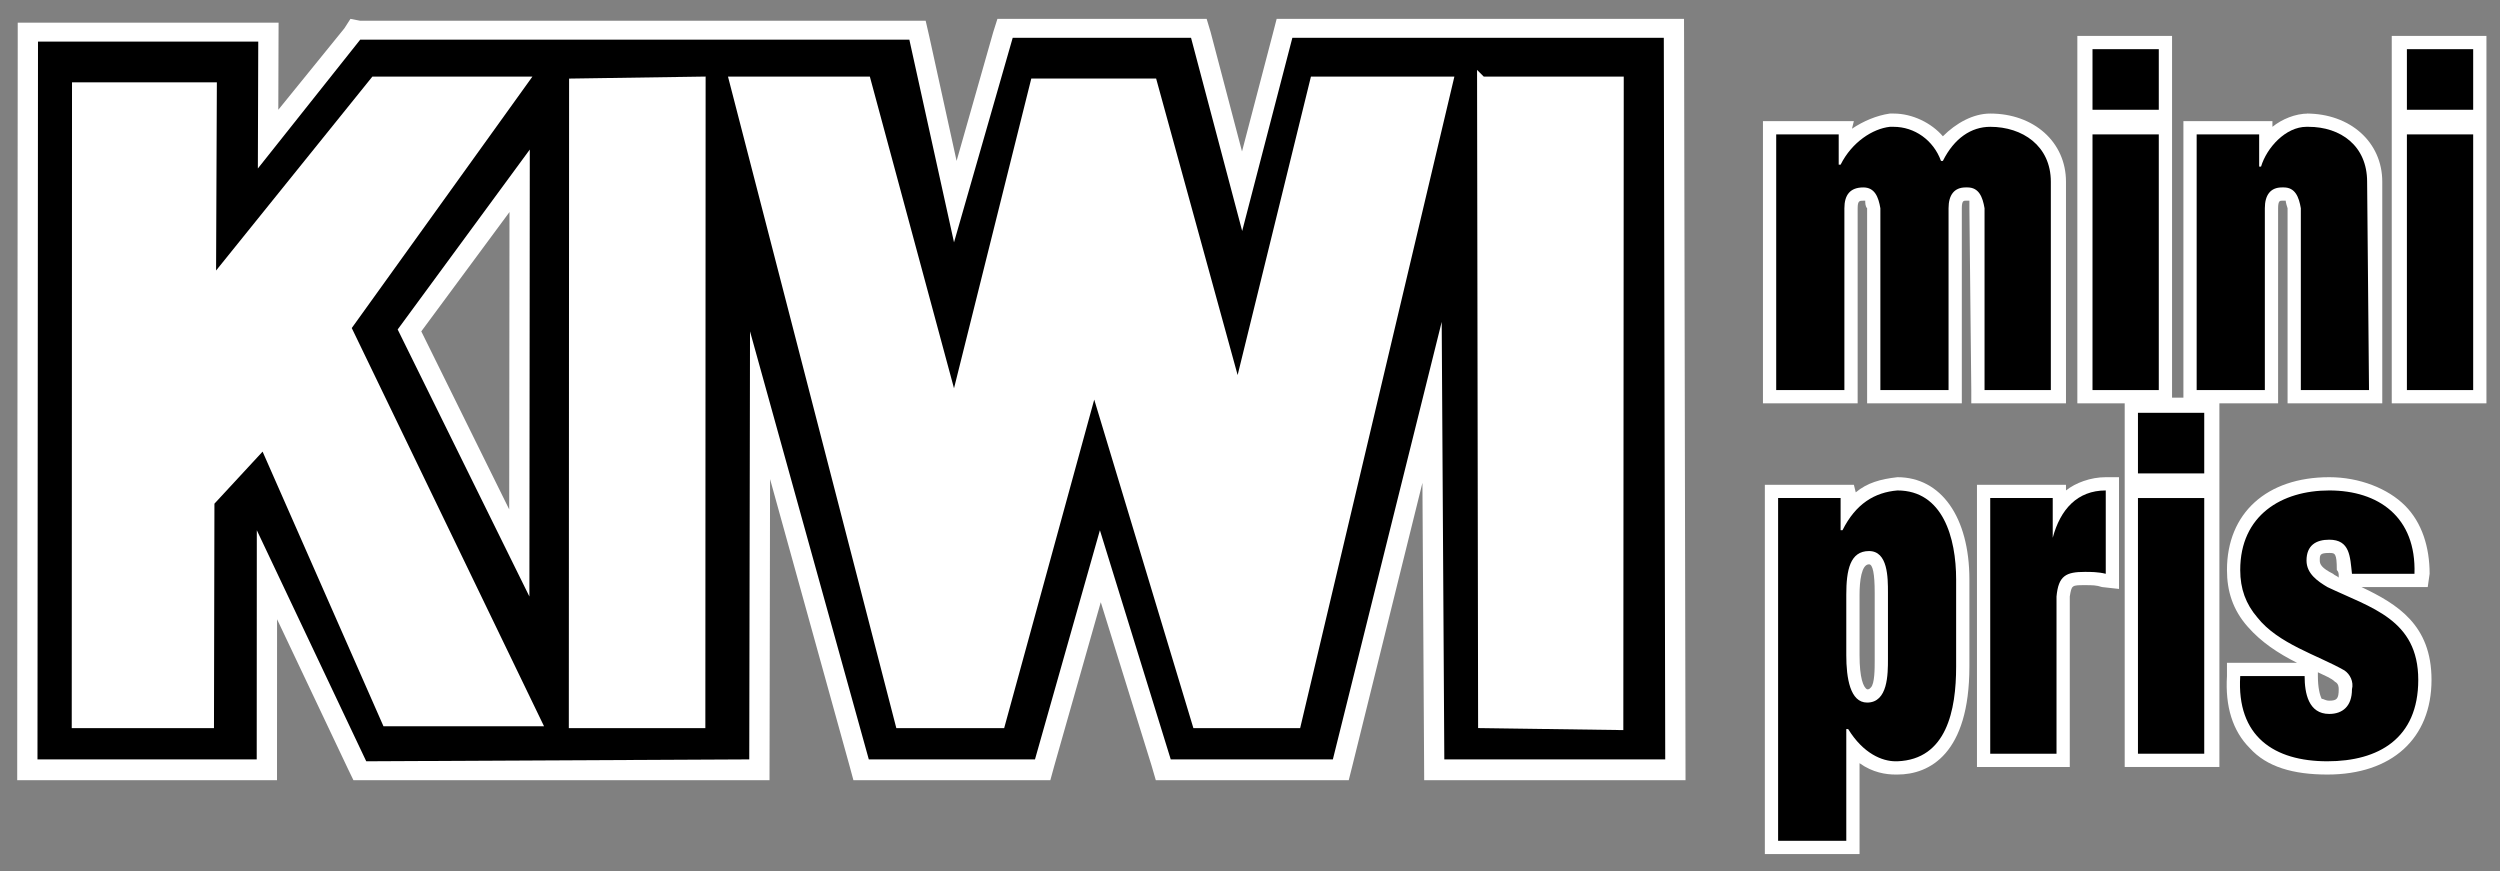 <svg xmlns="http://www.w3.org/2000/svg" width="132" height="46" viewBox="0 0 132 46"><rect x="0" y="0" width="132" height="46" fill="#808080" stroke="none"/><style>.style0{fill:none;fill-rule:evenodd}.style1{fill:#000}.style2{fill:#fff}.style3{stroke:#ffffff;stroke-width:.5;fill:#ffffff}</style><title>Logo_KIWI_pos</title><g class="style0"><path d="M14.095 30.396l-.004 10.3H1.444l.027-39h12.702l-.018 5.6 4.606-5.7h29.683l1.996 9 2.627-9.1H63.3l2.283 8.6 2.24-8.6h20.56l.078 39.1H75.729l-.116-19.3-4.819 19.3h-9.372l-3.324-10.7-3.046 10.7h-9.585l-5.338-19.2-.034 19.3H19l-4.905-10.3zm13.324-1.2l.018-19.6-5.816 7.8 5.798 11.8z" class="style1"/><path d="M87.849 1.996l.075 38.1H76.26l-.138-23.1-5.747 23.1h-8.56l-3.74-12.1-3.428 12.1h-8.774l-6.272-22.6-.04 22.6-20.223.1-5.778-12.2-.005 12.1H1.979l.027-37.9h11.63l-.021 6.7 5.403-6.8h28.996l2.358 10.7 3.099-10.8h9.416l2.7 10.2 2.65-10.2h19.612zm-59.876 5.9l-6.976 9.5 6.955 14.1.021-23.6zm60.943-6.9H67.408l-.207.8-1.623 6.2-1.657-6.3-.21-.7H52.664l-.222.7-1.934 6.8-1.449-6.6-.184-.8H19.019l-.515-.1-.321.5-3.488 4.3.011-3.6.004-1H.936v1l-.027 37.9v1.1h13.717v-1.1l.003-7.4 3.743 7.9.29.6H40.63l.002-1.1.027-14.8 4.185 15.1.217.8H55.457l.22-.8 2.444-8.6 2.673 8.6.233.8H71.213l.201-.8 3.69-14.9.087 14.6.006 1.1h13.799l-.002-1.1-.075-38.1-.003-1zm-66.672 16.5l4.657-6.3-.015 15.7-4.642-9.4z" class="style2"/><path d="M104.384 20.996v-10c0-.8-.4-.8-.5-.8h-.1c-.3 0-.6.1-.6.8v10h-4.3v-10c-.1-.7-.2-.8-.5-.8-.4 0-.6.2-.7.8v10h-4.2v-14.2h4v.8c.6-.7 1.4-1.1 2.3-1.2h.2c1.1 0 2 .5 2.6 1.4.6-.9 1.5-1.4 2.5-1.4 2.1 0 3.6 1.3 3.6 3.2v11.4h-4.3z" class="style1"/><path d="M99.984 6.696c1.1 0 2.1.7 2.5 1.8h.1c.6-1.2 1.5-1.8 2.5-1.8 1.7 0 3.2 1 3.2 2.9v11h-3.5v-9.6c-.1-.6-.3-1.1-.9-1.1h-.1c-.6 0-.9.4-.9 1.1v9.6h-3.6v-9.6c-.1-.6-.3-1.1-.9-1.1-.7 0-1 .4-1 1.1v9.6h-3.6v-13.5h3.3v1.6h.1c.6-1.2 1.7-1.9 2.6-2h.2zm0-.7h-.2c-.7.1-1.4.4-2 .8l.1-.4h-4.8V21.296h5V10.996c0-.4.1-.4.3-.4h.1c0 .1 0 .3.1.4V21.296h5V10.996c0-.4.1-.4.2-.4h.2v.4l.1 9.6v.7h5v-11.7c0-2.1-1.7-3.6-4-3.6-.9 0-1.8.5-2.5 1.2-.6-.7-1.6-1.2-2.6-1.2z" class="style2"/><path d="M110.084 20.996v-14.2h4.3v14.2h-4.3zm0-14.8v-4h4.3v4h-4.3z" class="style1"/><path d="M113.984 2.596v3.2h-3.5v-3.2h3.5zm0 4.5v13.5h-3.5v-13.5h3.5zm.7-5.2h-5v19.4h5v-19.4z" class="style2"/><path d="M121.084 20.996v-10c0-.8-.4-.8-.5-.8h-.1c-.2 0-.6.1-.6.8v10h-4.2v-14.2h4v.7c.5-.6 1.3-1.1 2.1-1.1 2.2 0 3.6 1.3 3.6 3.2v11.4h-4.3z" class="style1"/><path d="M121.884 6.696c1.7 0 3.1 1 3.1 2.9l.1 11h-3.6v-9.6c-.1-.6-.3-1.1-.9-1.1h-.1c-.6 0-.9.4-.9 1.1v9.6h-3.6v-13.5h3.3v1.7h.1c.3-1 1.3-2.1 2.4-2.1h.1zm0-.7c-.7 0-1.4.3-1.9.7v-.3h-4.7V21.296h5V10.996c0-.4.1-.4.2-.4h.2s0 .1.1.4V21.296h5v-11.7c0-2.1-1.7-3.6-4-3.6h.1z" class="style2"/><path d="M126.684 20.996v-14.2h4.3v14.2h-4.3zm0-14.8v-4h4.3v4h-4.3z" class="style1"/><path d="M130.584 2.596v3.2h-3.5v-3.2h3.5zm0 4.5v13.5h-3.5v-13.5h3.5zm.7-5.2h-5v19.4h5v-19.4z" class="style2"/><path d="M93.584 44.696v-18.7h4v.8c.7-.8 1.6-1.2 2.6-1.2 2.1 0 3.4 1.8 3.4 5v4.6c0 4.4-1.8 5.3-3.4 5.4h-.1c-.6 0-1.5-.3-2.2-1.1l-.1 5.2h-4.2zm5-15.3c-.3 0-.7.2-.7 2l-.1 3.2c0 1 .3 2.1.8 2.1.2 0 .3 0 .4-.1.3-.3.4-1.2.4-1.7l-.1-3.6c0-1.1-.1-1.9-.6-1.9h-.1z" class="style1"/><path d="M100.184 25.896c2.4 0 3.1 2.5 3.1 4.7v4.6c0 2.3-.5 4.9-3.1 5h-.1c-.7 0-1.7-.4-2.5-1.7h-.1v5.9h-3.6v-18.1h3.3v1.7h.1c.7-1.4 1.7-2 2.9-2.1zm-1.6 11.2c1.1 0 1.1-1.5 1.1-2.3v-3.5c0-.8 0-2.2-1-2.2s-1.2 1-1.2 2.3v3.2c0 1.2.2 2.5 1.1 2.5zm1.6-11.9c-.9.1-1.6.3-2.2.8l-.1-.4h-4.7v19.5h5v-4.8c.7.5 1.4.6 1.9.6h.1c1.7 0 3.8-1.1 3.8-5.7v-4.6c0-3.3-1.5-5.4-3.8-5.4zm-1.6 11.2c-.2-.1-.4-.6-.4-1.8v-3.2c0-.7.1-1.6.5-1.6.2 0 .3.5.3 1.5v3.6c0 .4 0 1.2-.2 1.4-.1.1-.1.1-.2.1z" class="style2"/><path d="M104.684 40.196v-14.2h4v.8c.6-.8 1.4-1.2 2.5-1.2h.4v5.1l-.5-.1c-.3 0-.6-.1-1-.1-.8 0-1.1.1-1.1 1v8.7h-4.3z" class="style1"/><path d="M111.184 25.896v4.4c-.4-.1-.8-.1-1.1-.1-1 0-1.4.2-1.5 1.3v8.3h-3.5v-13.5h3.3v2.1c.4-1.5 1.3-2.5 2.8-2.5zm.7-.7h-.7c-.8 0-1.6.3-2.1.7v-.3h-4.7V40.496h4.9v-9c.1-.6.1-.6.8-.6.4 0 .6 0 .9.1l.9.1v-5.9z" class="style2"/><g><path d="M112.484 40.196v-14.2h4.3v14.2h-4.3zm0-14.8v-4h4.3v4h-4.3z" class="style1"/><path d="M116.384 21.796v3.2h-3.5v-3.2h3.5zm0 4.5v13.5h-3.5v-13.5h3.5zm.8-5.3h-5v19.5h5v-19.5z" class="style2"/></g><g><path d="M122.984 40.596c-1.8 0-3.1-.5-4-1.4-.8-.8-1.2-2-1.1-3.5v-.4h4.2v.4c-.1.6 0 1.2.3 1.4.1.2.3.3.6.3.6 0 .9-.4.9-1 0-.3-.1-.5-.3-.7-.4-.2-.9-.4-1.4-.7-1.1-.5-2.4-1.1-3.3-2.1-.6-.9-.9-1.7-.9-2.8 0-2.8 1.9-4.5 5-4.5 1.6 0 2.9.5 3.8 1.4.8.8 1.1 2 1.1 3.3v.4h-4l-.1-.3v-.3c-.1-1-.2-1.3-.8-1.3-.7 0-.9.5-.9.8.1.5.4.7 1 1.1.3.1.6.2.9.4 2 .9 4.1 1.8 4.1 4.8s-2 4.7-5.2 4.7h.1z" class="style1"/><path d="M122.984 25.896c2.6 0 4.6 1.4 4.5 4.4h-3.3c-.1-.9-.1-1.8-1.2-1.8-.7 0-1.2.3-1.2 1.1 0 .7.6 1.1 1.1 1.4 2.3 1.1 4.8 1.7 4.8 4.9 0 3.1-2.1 4.3-4.8 4.3-2.8 0-4.8-1.3-4.6-4.5h3.4c0 .9.2 2 1.3 2 .7 0 1.2-.4 1.2-1.3.1-.4-.1-.8-.4-1-1.4-.8-3.5-1.4-4.6-2.8-.6-.7-.9-1.5-.9-2.5 0-2.9 2.2-4.2 4.7-4.2zm0-.7c-3.3 0-5.4 1.9-5.4 4.9 0 1.1.3 2.1 1.1 3 .7.8 1.6 1.4 2.6 1.9h-3.7v.7c-.1 1.6.3 2.9 1.2 3.8.9 1 2.3 1.4 4.1 1.4 3.4 0 5.5-1.9 5.5-5 0-2.9-1.8-4-3.7-4.9h3.5l.1-.7c0-1.4-.4-2.7-1.3-3.6-.9-.9-2.4-1.5-4-1.5zm.2 5.1c-.6-.3-.7-.5-.7-.7 0-.3 0-.4.5-.4.3 0 .4 0 .4.9.1.1.1.2.1.3v.1c-.1-.1-.2-.1-.3-.2zm-.2 6.7c-.2 0-.3-.1-.4-.1-.1-.2-.2-.6-.2-1.2v-.2c.4.2.7.3.9.5.2.1.2.3.2.4 0 .5-.1.6-.5.6z" class="style2"/></g><path d="M4.052 4.596h7.147l-.043 10.4 8.624-10.7h7.843l-9.34 13 10.043 20.8H20.41l-6.47-14.7-2.868 3.1-.024 11.7H4.038l.014-33.6zM30.298 4.396l6.709-.1-.014 33.9h-6.709l.014-33.8zM38.761 4.296h6.976l4.644 17.2 4.267-17.1h6.205l4.508 16.4 4.052-16.5h7.062l-8.025 33.9h-5.253l-5.433-18-4.935 18H47.52l-8.759-33.9zM78.24 4.296h7.244l-.022 34-7.168-.1-.054-33.9z" class="style3"/></g></svg>